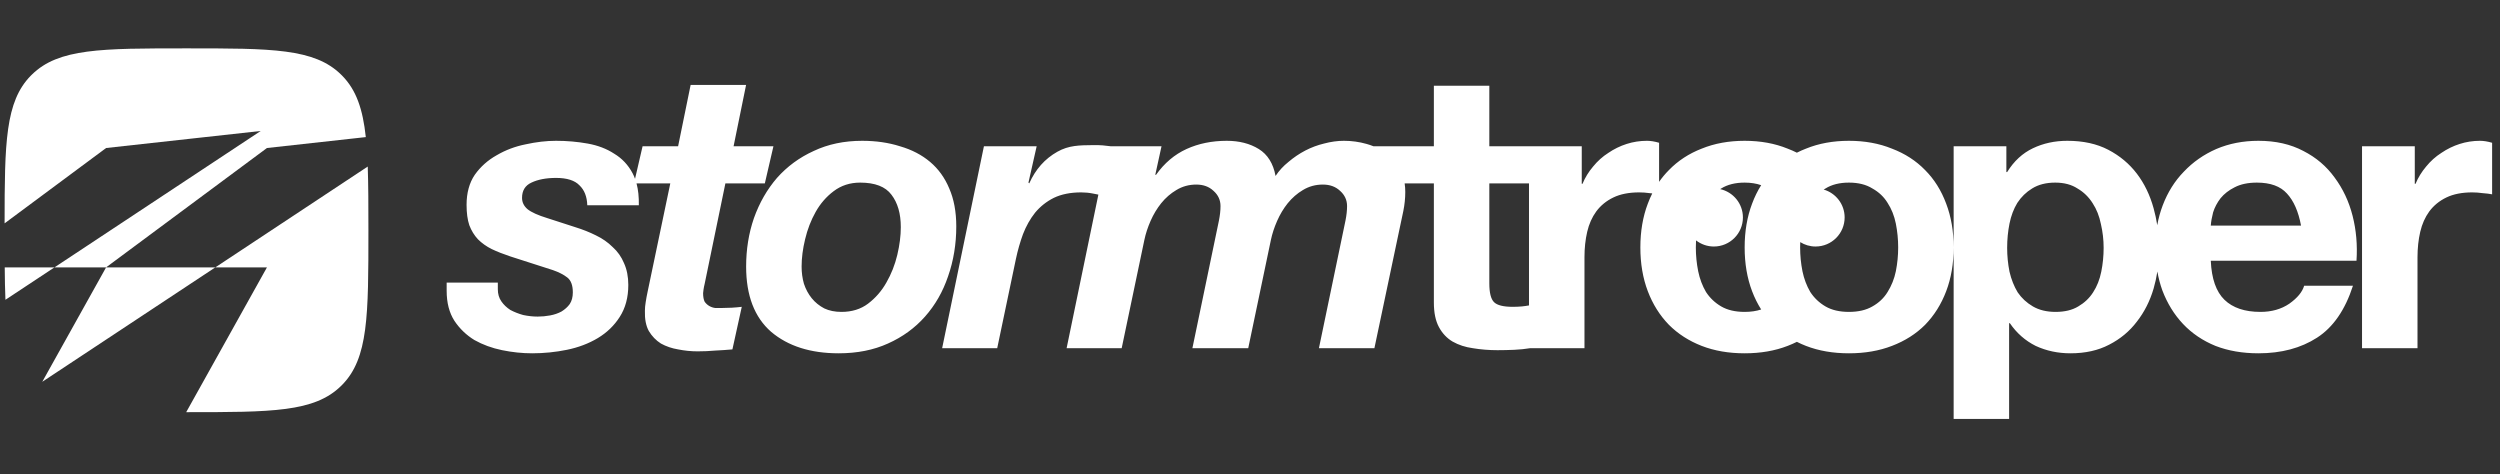 <svg width="137" height="26" viewBox="0 0 137 26" fill="none" xmlns="http://www.w3.org/2000/svg">
<rect x="0" y="0" width="137" height="26" fill="#333333" stroke="none"/>
<path d="M20.152 9.127C20.187 10.121 20.189 11.273 20.189 12.619C20.189 17.291 20.188 19.628 18.75 21.09C18.731 21.11 18.711 21.129 18.691 21.148C17.229 22.587 14.893 22.587 10.22 22.587C10.214 22.587 10.209 22.586 10.204 22.586L14.629 14.652H11.8L20.152 9.127ZM11.8 14.652L2.316 20.923L5.814 14.652H11.8ZM10.22 2.65C14.893 2.65 17.229 2.65 18.691 4.088C18.711 4.107 18.731 4.127 18.75 4.146C19.527 4.936 19.882 5.982 20.046 7.513L14.629 8.111L5.814 14.652H2.985L0.298 16.428C0.274 15.887 0.265 15.297 0.259 14.652H2.985L14.287 7.177L5.814 8.111L0.252 12.239C0.253 7.818 0.29 5.568 1.689 4.146C1.709 4.127 1.729 4.107 1.748 4.088C3.21 2.65 5.547 2.65 10.22 2.65Z" fill="white"/>
<path d="M123.763 7.716C124.705 7.716 125.525 7.902 126.225 8.273C126.924 8.63 127.494 9.115 127.937 9.729C128.393 10.343 128.722 11.042 128.922 11.827C129.122 12.611 129.193 13.432 129.136 14.289H121.151C121.194 15.273 121.444 15.986 121.9 16.428C122.357 16.871 123.014 17.092 123.87 17.092C124.484 17.092 125.012 16.943 125.454 16.643C125.896 16.329 126.168 16 126.268 15.658H128.942C128.514 16.985 127.858 17.935 126.974 18.505C126.089 19.076 125.018 19.361 123.763 19.361C122.892 19.361 122.107 19.226 121.408 18.955C120.709 18.669 120.117 18.269 119.632 17.755C119.147 17.242 118.768 16.628 118.497 15.915C118.378 15.585 118.287 15.24 118.224 14.88C118.174 15.195 118.107 15.505 118.019 15.808C117.819 16.493 117.512 17.099 117.099 17.627C116.699 18.155 116.193 18.576 115.579 18.89C114.98 19.204 114.273 19.361 113.46 19.361C112.775 19.361 112.14 19.226 111.555 18.955C110.984 18.669 110.513 18.256 110.142 17.713H110.099V22.957H107.06V8.016H109.949V9.429H109.992C110.363 8.83 110.834 8.395 111.404 8.124C111.975 7.852 112.603 7.716 113.288 7.716C114.159 7.716 114.908 7.88 115.536 8.209C116.164 8.537 116.685 8.973 117.099 9.515C117.512 10.057 117.819 10.692 118.019 11.419C118.103 11.72 118.168 12.027 118.217 12.34C118.285 11.963 118.385 11.599 118.519 11.248C118.79 10.535 119.174 9.921 119.674 9.408C120.173 8.88 120.766 8.466 121.451 8.166C122.15 7.867 122.921 7.716 123.763 7.716ZM40.2 8.016H42.384L41.913 10.05H39.751L38.616 15.551C38.588 15.665 38.566 15.773 38.552 15.873C38.538 15.958 38.53 16.022 38.53 16.065C38.53 16.265 38.559 16.422 38.616 16.536C38.688 16.636 38.773 16.714 38.873 16.771C38.973 16.828 39.08 16.864 39.194 16.878H39.558C39.928 16.878 40.293 16.857 40.649 16.814L40.136 19.147C39.822 19.175 39.508 19.197 39.194 19.211C38.88 19.24 38.559 19.254 38.23 19.254C37.874 19.254 37.517 19.218 37.16 19.147C36.818 19.09 36.504 18.983 36.219 18.826C35.948 18.654 35.727 18.426 35.556 18.141C35.399 17.856 35.327 17.485 35.341 17.028C35.341 16.885 35.355 16.728 35.384 16.557C35.412 16.372 35.448 16.179 35.491 15.979L36.732 10.05H34.882C34.975 10.399 35.017 10.798 35.008 11.248H32.183C32.168 10.778 32.026 10.414 31.755 10.157C31.498 9.886 31.069 9.75 30.47 9.75C29.928 9.751 29.479 9.836 29.122 10.007C28.78 10.164 28.608 10.443 28.608 10.842C28.608 11.085 28.708 11.291 28.907 11.462C29.121 11.634 29.485 11.798 29.999 11.955L31.52 12.447C31.933 12.575 32.311 12.726 32.653 12.897C33.01 13.068 33.317 13.282 33.574 13.539C33.845 13.781 34.052 14.074 34.194 14.416C34.351 14.759 34.431 15.159 34.431 15.616C34.431 16.3 34.273 16.886 33.959 17.371C33.659 17.841 33.26 18.227 32.761 18.527C32.261 18.826 31.697 19.04 31.069 19.169C30.442 19.297 29.806 19.361 29.164 19.361C28.622 19.361 28.073 19.304 27.517 19.19C26.96 19.076 26.453 18.89 25.996 18.633C25.554 18.362 25.19 18.012 24.904 17.584C24.619 17.142 24.477 16.592 24.477 15.936V15.487H27.281V15.851C27.281 16.108 27.345 16.329 27.474 16.514C27.602 16.7 27.766 16.856 27.966 16.985C28.18 17.099 28.415 17.192 28.672 17.263C28.943 17.32 29.207 17.349 29.464 17.349C29.692 17.349 29.921 17.328 30.149 17.285C30.378 17.242 30.584 17.171 30.77 17.071C30.955 16.957 31.106 16.822 31.22 16.665C31.334 16.493 31.391 16.279 31.391 16.022C31.391 15.637 31.291 15.366 31.091 15.209C30.891 15.052 30.627 14.916 30.299 14.802L27.966 14.052C27.581 13.924 27.238 13.789 26.939 13.646C26.653 13.503 26.404 13.325 26.189 13.111C25.99 12.897 25.832 12.64 25.718 12.34C25.618 12.041 25.568 11.669 25.568 11.227C25.568 10.571 25.718 10.021 26.018 9.579C26.331 9.136 26.732 8.779 27.217 8.508C27.702 8.223 28.23 8.024 28.801 7.91C29.386 7.781 29.942 7.716 30.47 7.716C31.069 7.716 31.648 7.767 32.204 7.867C32.761 7.967 33.245 8.152 33.659 8.423C34.087 8.68 34.423 9.037 34.666 9.494C34.717 9.59 34.76 9.692 34.8 9.799L35.213 8.016H37.16L37.846 4.656H40.885L40.2 8.016ZM47.245 7.716C48.001 7.716 48.694 7.816 49.321 8.016C49.964 8.202 50.513 8.487 50.97 8.873C51.426 9.258 51.776 9.743 52.019 10.328C52.275 10.913 52.404 11.606 52.404 12.405C52.404 13.375 52.254 14.288 51.954 15.144C51.669 15.986 51.248 16.721 50.691 17.349C50.135 17.977 49.457 18.469 48.658 18.826C47.873 19.182 46.974 19.361 45.961 19.361C44.42 19.361 43.185 18.969 42.258 18.184C41.344 17.385 40.888 16.193 40.888 14.609C40.888 13.667 41.03 12.782 41.315 11.955C41.615 11.113 42.037 10.378 42.579 9.75C43.136 9.123 43.806 8.63 44.591 8.273C45.376 7.902 46.261 7.716 47.245 7.716ZM81.615 8.016H86.68V10.071H86.722C86.864 9.728 87.057 9.415 87.3 9.129C87.542 8.83 87.821 8.58 88.135 8.38C88.449 8.166 88.784 8.002 89.141 7.888C89.497 7.774 89.869 7.716 90.254 7.716C90.454 7.716 90.675 7.752 90.918 7.824V9.966C91.079 9.734 91.258 9.519 91.455 9.322C91.954 8.808 92.554 8.416 93.253 8.145C93.952 7.86 94.737 7.716 95.607 7.716C96.478 7.716 97.263 7.86 97.962 8.145C98.137 8.212 98.306 8.285 98.469 8.367C98.629 8.285 98.796 8.212 98.968 8.145C99.667 7.86 100.452 7.716 101.322 7.716C102.193 7.716 102.978 7.86 103.678 8.145C104.391 8.416 104.998 8.808 105.497 9.322C105.996 9.821 106.381 10.435 106.652 11.163C106.923 11.876 107.06 12.675 107.06 13.56C107.06 14.445 106.923 15.244 106.652 15.957C106.381 16.671 105.996 17.285 105.497 17.798C104.998 18.298 104.391 18.683 103.678 18.955C102.978 19.226 102.193 19.361 101.322 19.361C100.452 19.361 99.667 19.226 98.968 18.955C98.795 18.888 98.629 18.814 98.469 18.733C98.306 18.813 98.137 18.888 97.962 18.955C97.263 19.226 96.478 19.361 95.607 19.361C94.737 19.361 93.952 19.226 93.253 18.955C92.554 18.683 91.954 18.298 91.455 17.798C90.956 17.285 90.57 16.671 90.299 15.957C90.028 15.244 89.892 14.445 89.892 13.56C89.892 12.675 90.028 11.876 90.299 11.163C90.372 10.966 90.454 10.778 90.544 10.598C90.499 10.594 90.452 10.588 90.403 10.585C90.204 10.556 90.011 10.543 89.826 10.543C89.27 10.543 88.798 10.635 88.413 10.821C88.028 11.006 87.714 11.263 87.472 11.591C87.243 11.905 87.078 12.276 86.978 12.704C86.879 13.132 86.829 13.596 86.829 14.095V19.082H83.842L83.435 19.136C83.292 19.151 83.142 19.161 82.985 19.169C82.672 19.183 82.365 19.19 82.065 19.19C81.595 19.19 81.145 19.154 80.717 19.082C80.303 19.026 79.932 18.905 79.603 18.719C79.29 18.534 79.04 18.27 78.855 17.927C78.669 17.585 78.576 17.135 78.576 16.579V10.05H76.975C76.997 10.2 77.009 10.357 77.009 10.521C77.009 10.863 76.973 11.213 76.901 11.57C76.83 11.912 76.759 12.248 76.688 12.576L75.317 19.082H72.277L73.733 12.084C73.79 11.798 73.819 11.534 73.819 11.291C73.819 10.963 73.691 10.685 73.434 10.457C73.191 10.228 72.877 10.114 72.492 10.114C72.093 10.114 71.729 10.214 71.4 10.414C71.087 10.599 70.808 10.842 70.565 11.141C70.337 11.427 70.144 11.748 69.987 12.105C69.83 12.462 69.716 12.811 69.644 13.154L68.403 19.082H65.343L66.798 12.084C66.855 11.798 66.884 11.534 66.884 11.291C66.884 10.963 66.755 10.685 66.498 10.457C66.255 10.228 65.942 10.114 65.557 10.114C65.157 10.114 64.793 10.214 64.465 10.414C64.151 10.599 63.872 10.841 63.63 11.141C63.402 11.427 63.209 11.748 63.052 12.105C62.895 12.462 62.781 12.811 62.71 13.154L61.468 19.082H58.45L60.191 10.665C60.096 10.646 60 10.628 59.891 10.606C59.677 10.563 59.463 10.543 59.249 10.543C58.664 10.543 58.164 10.643 57.75 10.842C57.351 11.042 57.008 11.312 56.723 11.655C56.452 11.997 56.231 12.39 56.06 12.832C55.903 13.261 55.774 13.71 55.674 14.181L54.647 19.082H51.629L53.919 8.016H56.809L56.359 10.007L56.402 10.05C56.745 9.28 57.258 8.701 57.943 8.316C58.574 7.961 59.144 7.96 59.935 7.952C60.303 7.948 60.562 7.973 60.876 8.016H63.651L63.309 9.579H63.352C63.808 8.937 64.365 8.466 65.022 8.166C65.678 7.867 66.413 7.716 67.227 7.716C67.911 7.716 68.496 7.867 68.981 8.166C69.466 8.466 69.773 8.958 69.901 9.643C70.087 9.358 70.323 9.101 70.608 8.873C70.894 8.63 71.2 8.423 71.528 8.251C71.856 8.08 72.199 7.952 72.556 7.867C72.927 7.767 73.291 7.716 73.647 7.716C74.076 7.716 74.49 7.774 74.89 7.888C75.021 7.924 75.146 7.968 75.268 8.016H78.576V4.699H81.615V8.016ZM135.904 7.716C136.104 7.716 136.326 7.752 136.568 7.824V10.649C136.426 10.62 136.253 10.599 136.054 10.585C135.854 10.556 135.662 10.543 135.477 10.543C134.92 10.543 134.449 10.635 134.063 10.821C133.678 11.006 133.365 11.263 133.122 11.591C132.894 11.905 132.729 12.276 132.629 12.704C132.529 13.132 132.48 13.596 132.479 14.095V19.082H129.439V8.016H132.33V10.071H132.372C132.515 9.728 132.708 9.415 132.95 9.129C133.193 8.83 133.471 8.58 133.785 8.38C134.099 8.166 134.434 8.002 134.791 7.888C135.148 7.774 135.519 7.716 135.904 7.716ZM47.138 10.007C46.581 10.007 46.096 10.164 45.683 10.478C45.283 10.778 44.955 11.156 44.698 11.613C44.441 12.069 44.248 12.569 44.12 13.111C43.992 13.639 43.928 14.138 43.928 14.609C43.928 14.937 43.97 15.252 44.056 15.551C44.156 15.851 44.298 16.115 44.483 16.343C44.669 16.572 44.898 16.757 45.169 16.9C45.44 17.028 45.754 17.092 46.11 17.092C46.681 17.092 47.167 16.943 47.566 16.643C47.98 16.329 48.315 15.944 48.572 15.487C48.843 15.016 49.043 14.509 49.172 13.967C49.3 13.425 49.364 12.918 49.364 12.447C49.364 11.705 49.193 11.113 48.851 10.67C48.522 10.228 47.951 10.007 47.138 10.007ZM95.607 10.007C95.094 10.007 94.666 10.114 94.323 10.328C94.304 10.339 94.284 10.351 94.265 10.363C94.978 10.521 95.511 11.156 95.512 11.916C95.512 12.796 94.799 13.509 93.92 13.509C93.552 13.509 93.213 13.383 92.943 13.173C92.936 13.302 92.932 13.431 92.932 13.56C92.932 14.002 92.975 14.438 93.061 14.866C93.146 15.28 93.288 15.658 93.488 16C93.702 16.329 93.981 16.593 94.323 16.793C94.666 16.992 95.094 17.092 95.607 17.092C95.946 17.092 96.247 17.047 96.512 16.96C96.317 16.651 96.15 16.317 96.014 15.957C95.743 15.244 95.607 14.445 95.607 13.56C95.607 12.675 95.743 11.876 96.014 11.163C96.15 10.795 96.317 10.457 96.512 10.148C96.247 10.055 95.946 10.007 95.607 10.007ZM101.322 10.007C100.809 10.007 100.38 10.114 100.038 10.328C100.005 10.347 99.972 10.367 99.939 10.388C100.601 10.581 101.086 11.192 101.086 11.916C101.086 12.796 100.373 13.509 99.493 13.509C99.185 13.509 98.897 13.42 98.653 13.268C98.649 13.365 98.647 13.462 98.647 13.56C98.647 14.002 98.69 14.438 98.775 14.866C98.861 15.28 99.003 15.658 99.203 16C99.417 16.329 99.696 16.593 100.038 16.793C100.38 16.992 100.809 17.092 101.322 17.092C101.836 17.092 102.265 16.992 102.607 16.793C102.964 16.593 103.242 16.328 103.441 16C103.655 15.658 103.806 15.28 103.892 14.866C103.977 14.438 104.02 14.002 104.02 13.56C104.02 13.118 103.977 12.682 103.892 12.254C103.806 11.826 103.655 11.448 103.441 11.12C103.242 10.792 102.964 10.527 102.607 10.328C102.265 10.114 101.836 10.007 101.322 10.007ZM112.625 10.007C112.126 10.007 111.705 10.114 111.362 10.328C111.034 10.527 110.763 10.792 110.549 11.12C110.349 11.448 110.206 11.826 110.12 12.254C110.035 12.682 109.992 13.125 109.992 13.582C109.992 14.024 110.035 14.459 110.12 14.887C110.22 15.315 110.371 15.694 110.57 16.022C110.784 16.336 111.062 16.593 111.404 16.793C111.747 16.992 112.161 17.092 112.646 17.092C113.146 17.092 113.56 16.992 113.888 16.793C114.23 16.593 114.501 16.336 114.701 16.022C114.915 15.694 115.065 15.315 115.15 14.887C115.236 14.459 115.279 14.024 115.279 13.582C115.279 13.139 115.229 12.704 115.129 12.276C115.043 11.848 114.894 11.469 114.68 11.141C114.466 10.799 114.187 10.527 113.845 10.328C113.517 10.114 113.11 10.007 112.625 10.007ZM81.615 15.53C81.615 16.043 81.701 16.386 81.872 16.557C82.043 16.728 82.386 16.814 82.899 16.814C83.071 16.814 83.236 16.807 83.393 16.793C83.53 16.78 83.662 16.76 83.789 16.737V10.05H81.615V15.53ZM123.677 10.007C123.192 10.007 122.785 10.093 122.457 10.264C122.143 10.421 121.886 10.62 121.687 10.863C121.501 11.105 121.365 11.363 121.279 11.634C121.208 11.905 121.166 12.148 121.151 12.362H126.096C125.953 11.591 125.696 11.005 125.325 10.606C124.968 10.207 124.419 10.007 123.677 10.007Z" fill="white"/>
</svg>
